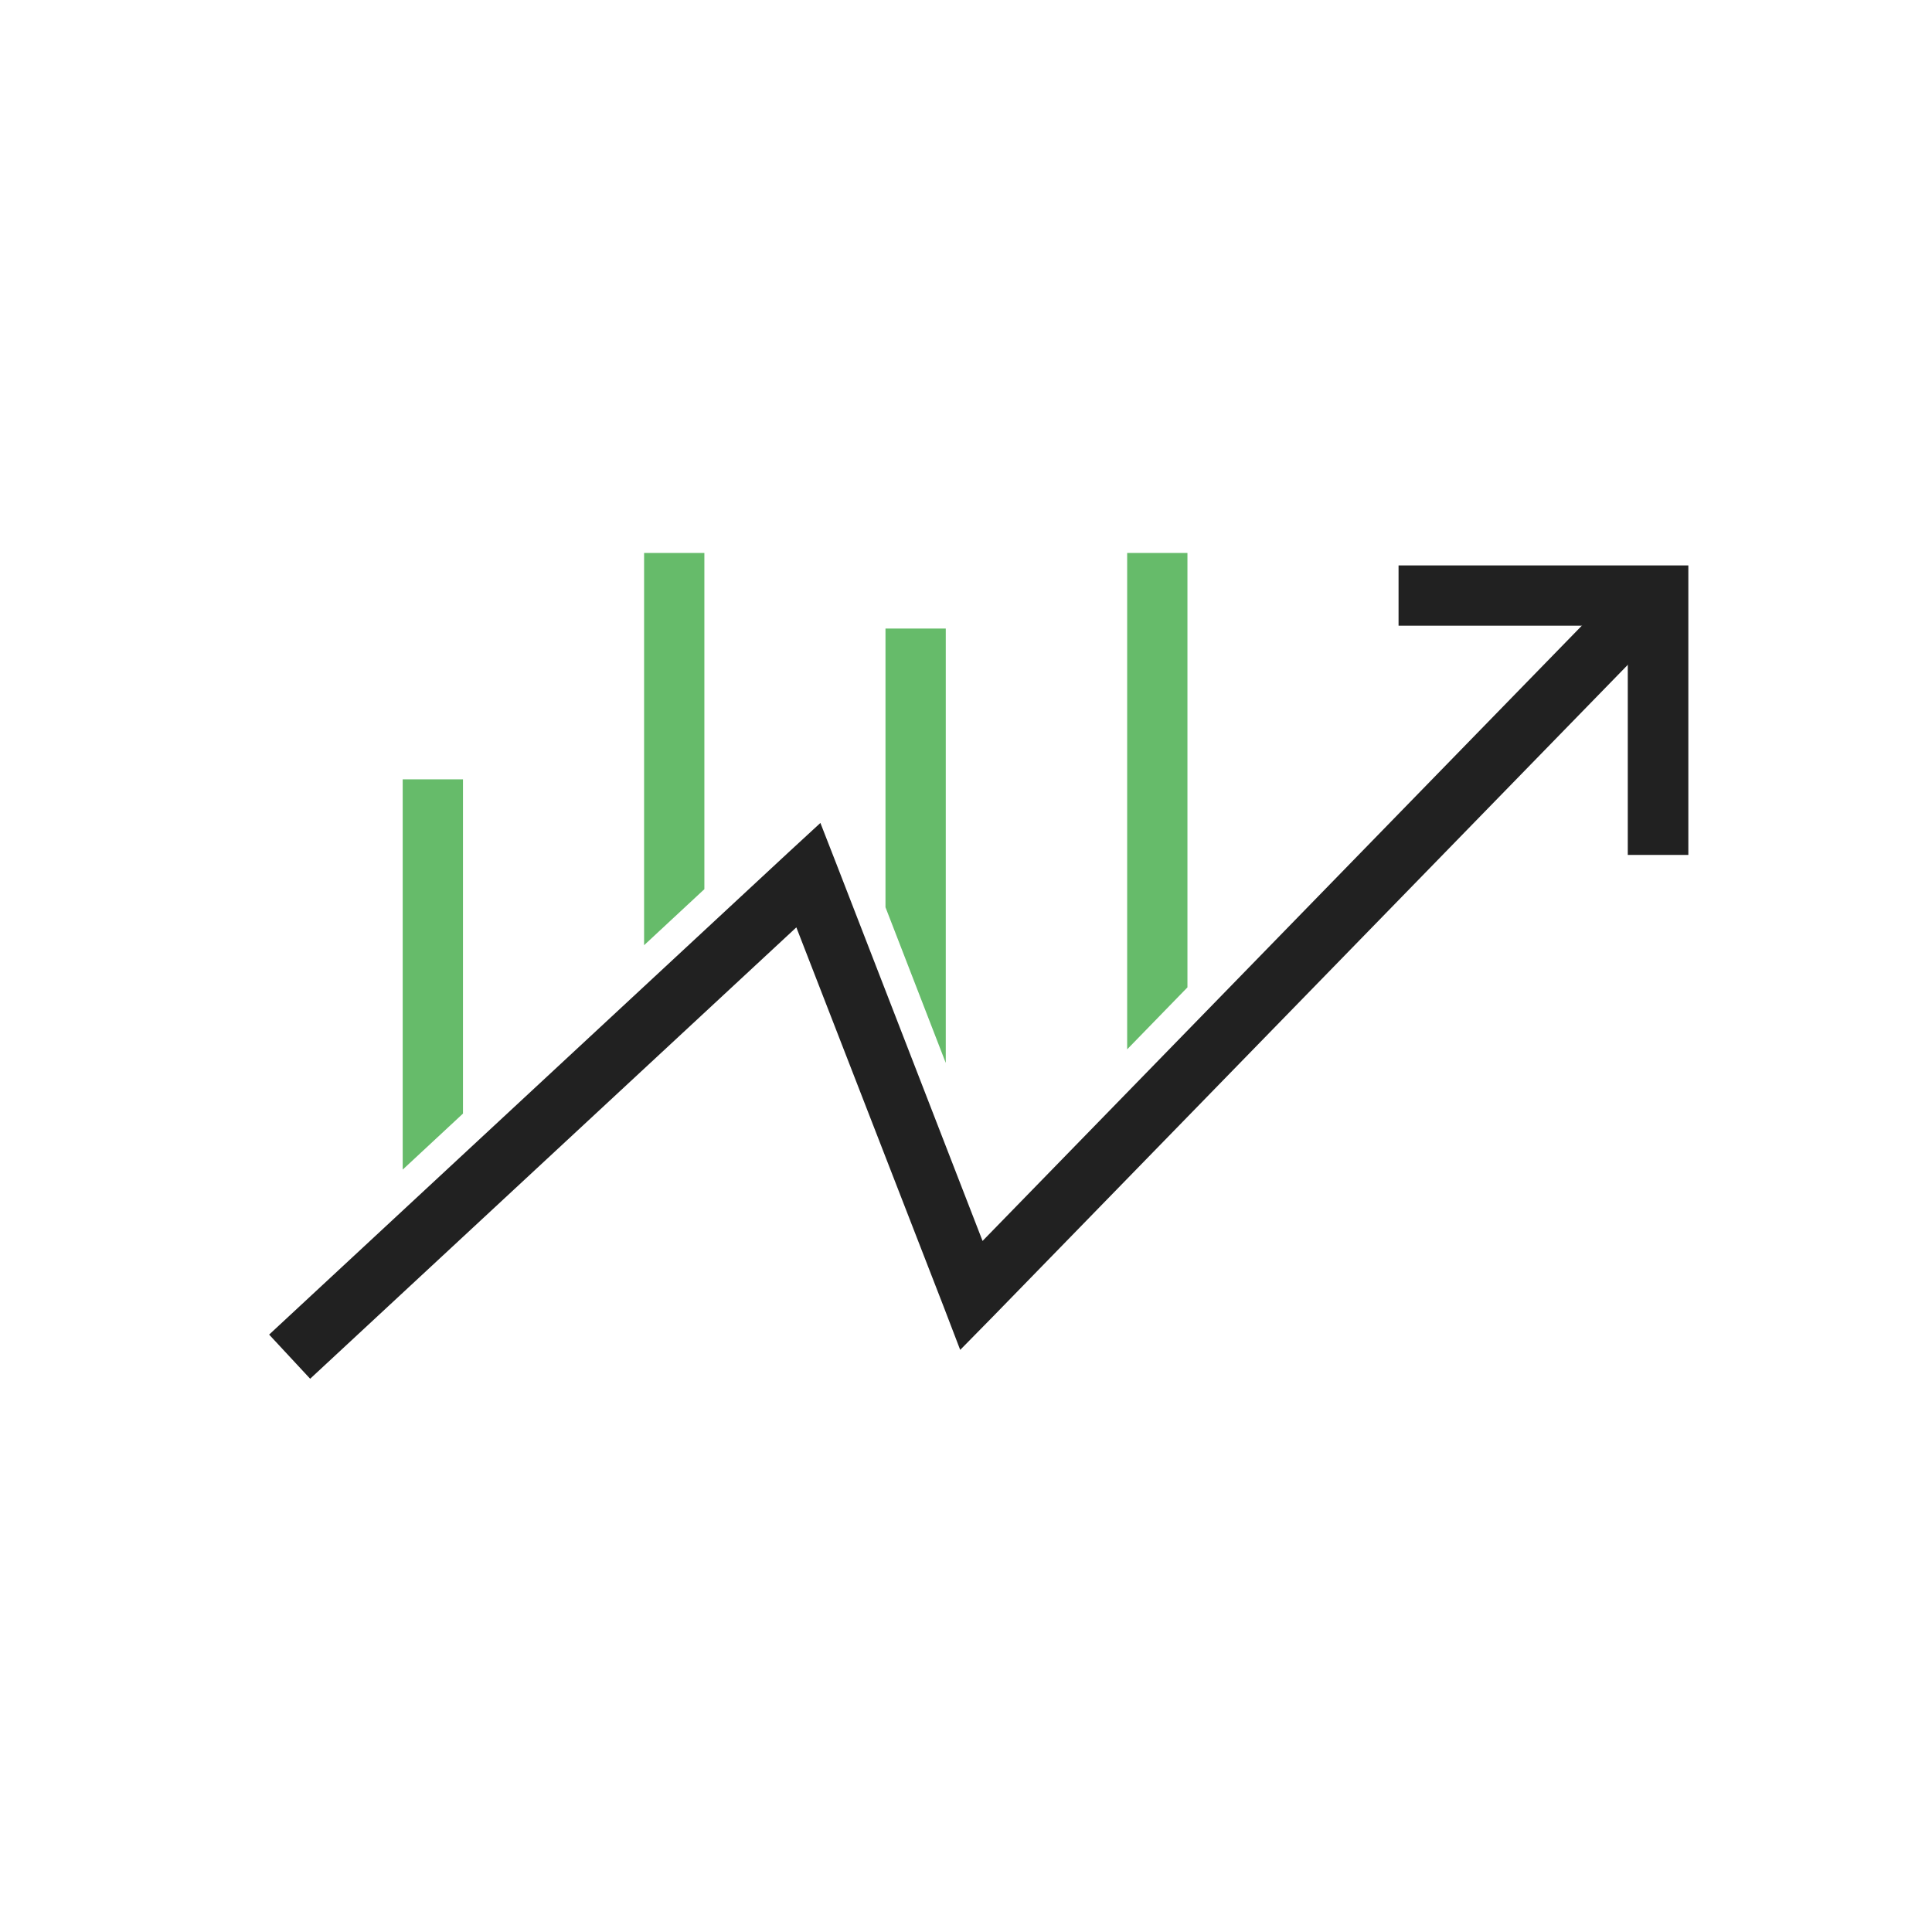 <?xml version="1.0" encoding="UTF-8"?>
<!DOCTYPE svg PUBLIC "-//W3C//DTD SVG 1.1//EN" "http://www.w3.org/Graphics/SVG/1.1/DTD/svg11.dtd">
<!-- Creator: CorelDRAW -->
<svg xmlns="http://www.w3.org/2000/svg" xml:space="preserve" width="6.827in" height="6.827in" style="shape-rendering:geometricPrecision; text-rendering:geometricPrecision; image-rendering:optimizeQuality; fill-rule:evenodd; clip-rule:evenodd"
viewBox="0 0 6.827 6.827"
 xmlns:xlink="http://www.w3.org/1999/xlink">
 <defs>
  <style type="text/css">
   <![CDATA[
    .fil0 {fill:none}
    .fil1 {fill:#212121;fill-rule:nonzero}
    .fil2 {fill:#66BB6A;fill-rule:nonzero}
   ]]>
  </style>
 </defs>
 <g id="Layer_x0020_1">
  <g id="_395064184">
   <rect id="_395064136" class="fil0" width="6.827" height="6.827"/>
   <rect id="_395064424" class="fil0" x="0.853" y="0.853" width="5.12" height="5.12"/>
  </g>
  <polygon class="fil1" points="0.951,4.716 2.784,3.014 2.899,2.908 2.956,3.054 3.472,4.385 5.723,2.074 5.876,2.222 3.509,4.652 3.393,4.77 3.334,4.616 2.814,3.277 1.096,4.872 "/>
  <polygon class="fil1" points="4.942,1.998 5.859,1.998 5.966,1.998 5.966,2.105 5.966,3.021 5.752,3.021 5.752,2.211 4.942,2.211 "/>
  <path class="fil2" d="M4.196 1.954l0 1.535 -0.213 0.219 0 -1.754 0.213 0zm-2.56 0.8l0 1.181 -0.213 0.198 0 -1.379 0.213 0zm0.853 -0.8l0 1.188 -0.213 0.198 0 -1.386 0.213 0zm0.853 0.267l0 1.535 -0.213 -0.55 0 -0.985 0.213 0z"/>
 </g>
</svg>
